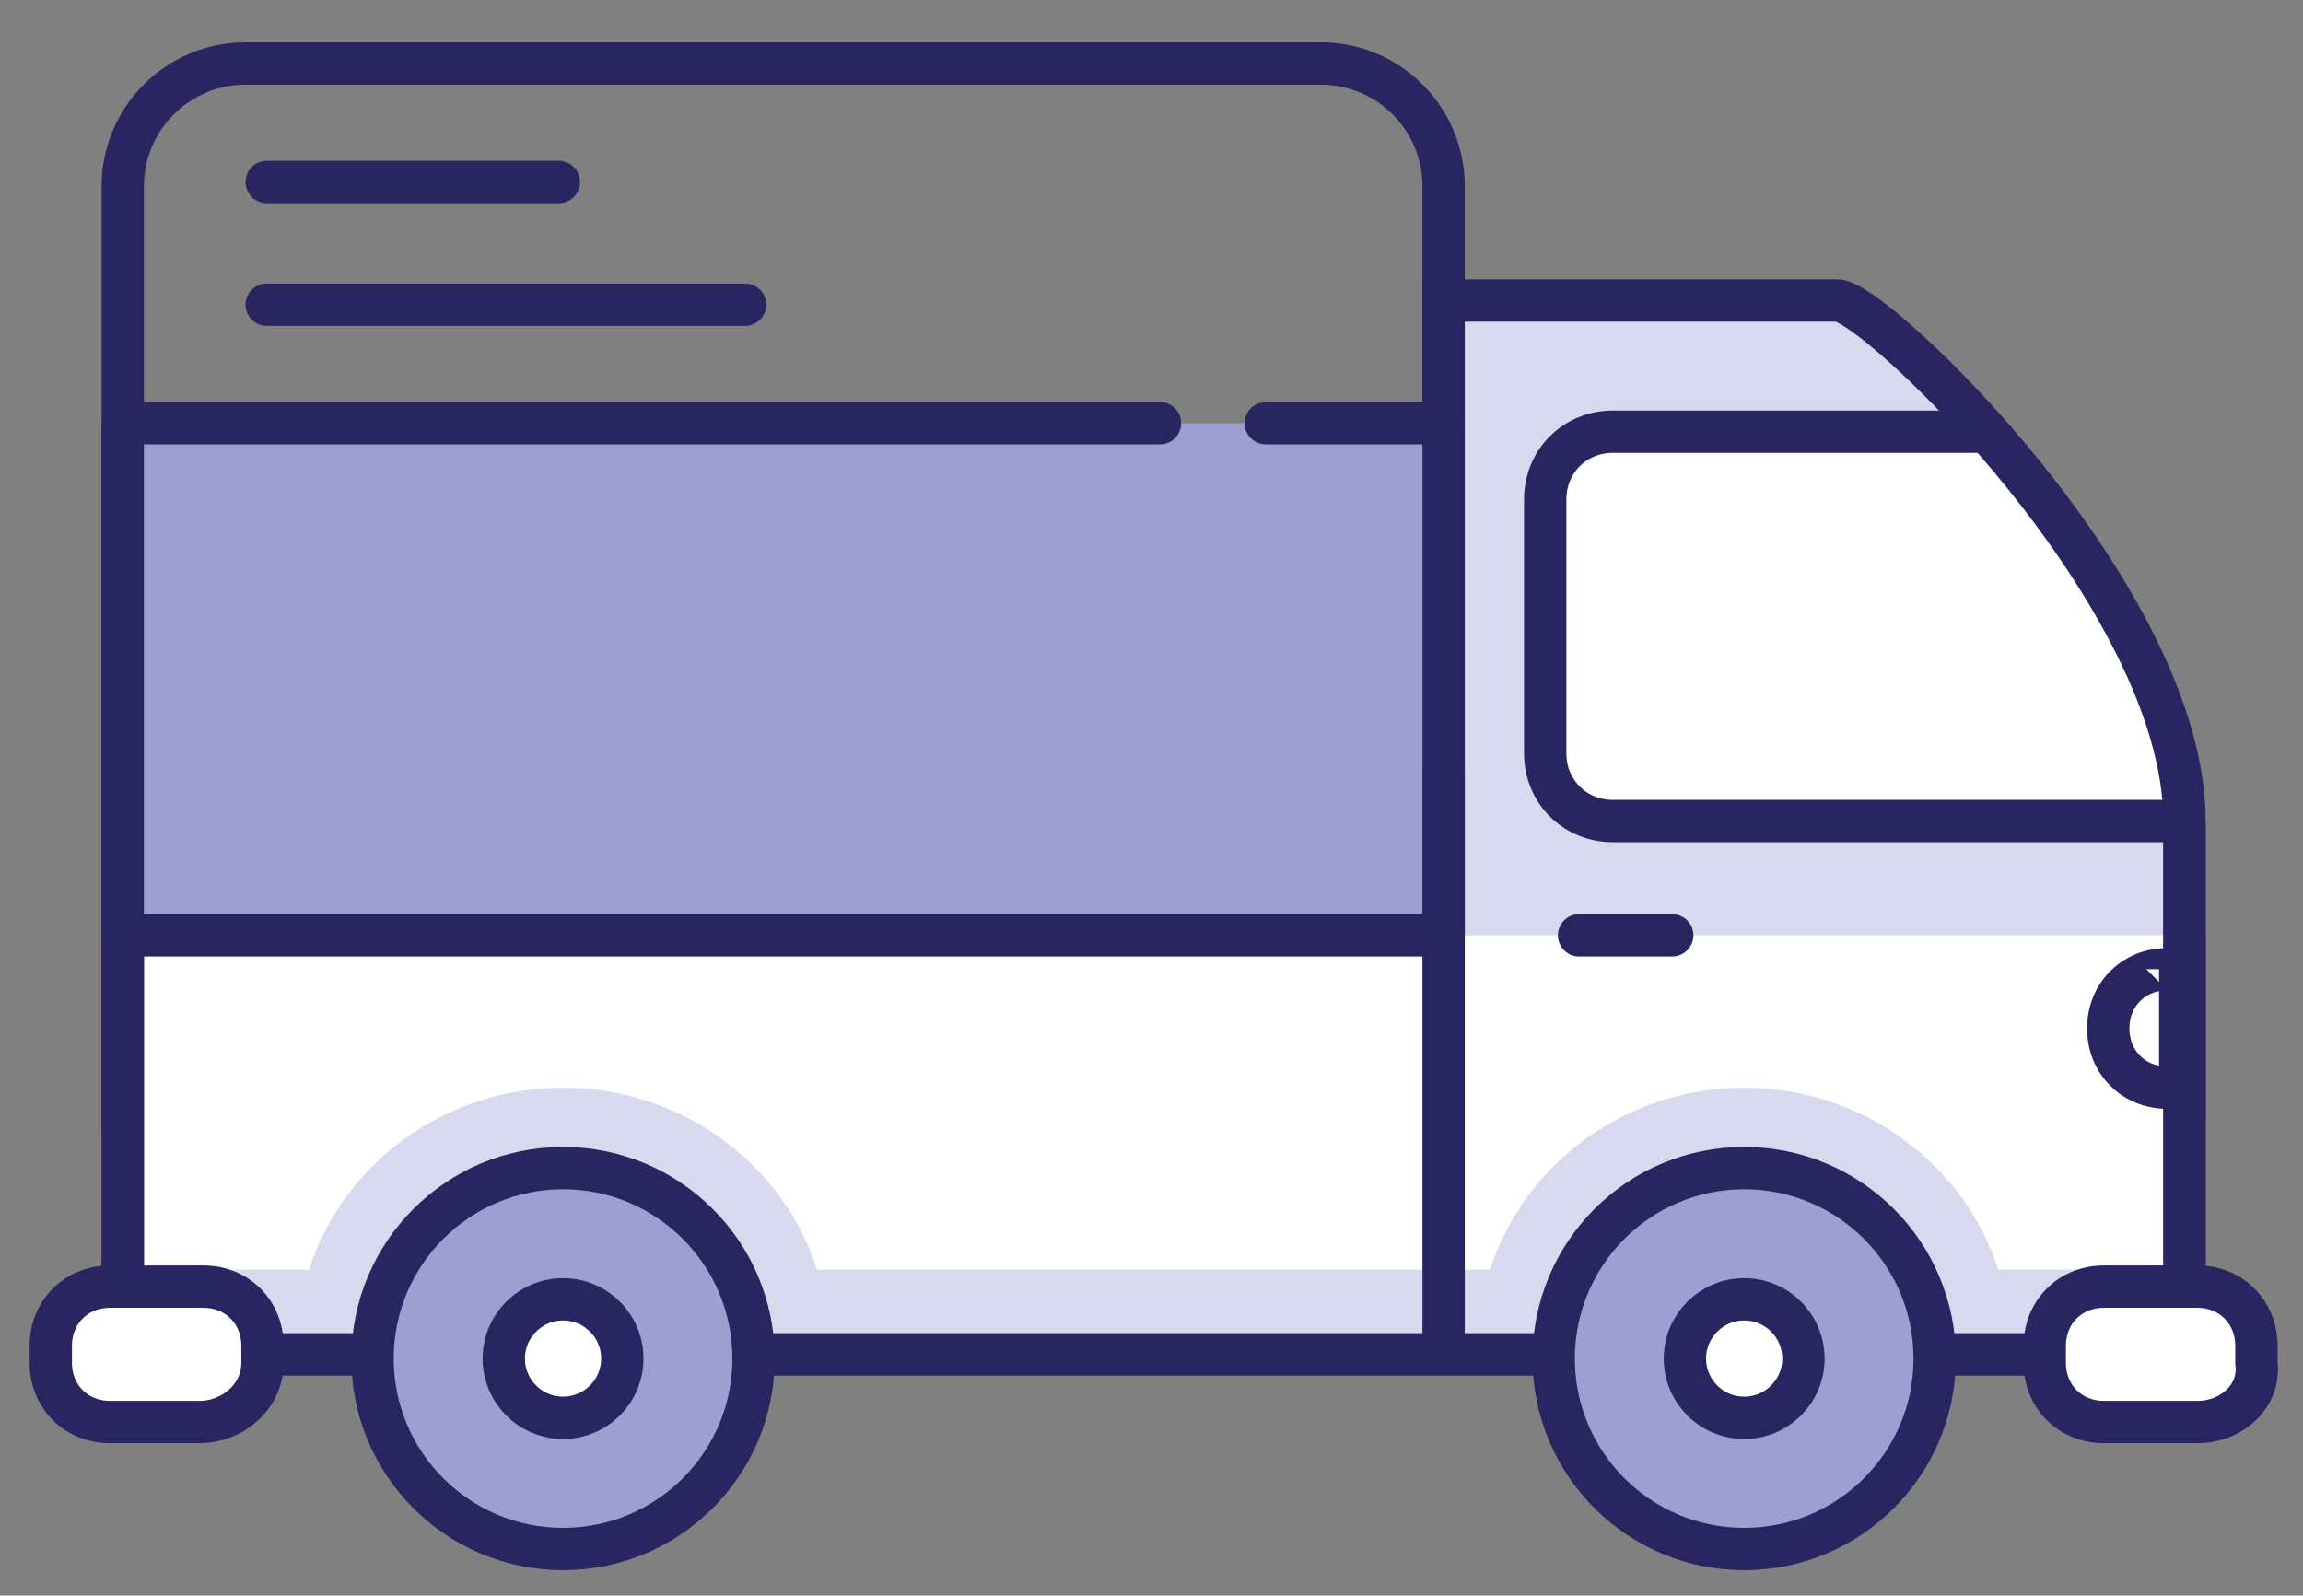 <?xml version="1.0" encoding="utf-8"?>
<!-- Generator: Adobe Illustrator 24.2.3, SVG Export Plug-In . SVG Version: 6.00 Build 0)  -->
<svg version="1.1" id="Layer_2" xmlns="http://www.w3.org/2000/svg" xmlns:xlink="http://www.w3.org/1999/xlink" x="0px" y="0px"
	 viewBox="0 0 54.4 37.7" style="enable-background:new 0 0 54.4 37.7;" xml:space="preserve">
<rect x="0" y="0" width="54.4" height="37.7" fill="#808080" stroke="none"/>
<style type="text/css">
	.st0{fill:none;stroke:#282560;stroke-linecap:round;stroke-miterlimit:10;}
	.st1{fill:#9F9ED2;}
	.st2{fill:#D8D8EF;}
	.st3{fill:#FFFFFF;}
	.st4{fill:none;stroke:#282560;stroke-miterlimit:10;}
	.st5{fill:#FFFFFF;stroke:#8D2320;stroke-linecap:round;stroke-linejoin:round;stroke-miterlimit:10;}
	.st6{fill:none;stroke:#282560;stroke-linecap:round;stroke-linejoin:round;stroke-miterlimit:10;}
	.st7{fill:#9F9ED2;stroke:#282560;stroke-linecap:round;stroke-linejoin:round;stroke-miterlimit:10;}
	.st8{fill:#FFFFFF;stroke:#282560;stroke-miterlimit:10;}
</style>
<g>
	<path class="st0" d="M31.2,1.5H5.8c-1.6,0-2.9,1.3-2.9,2.9v22c0,1.6,1.3,2.9,2.9,2.9h28.3V4.4C34.1,2.8,32.8,1.5,31.2,1.5z"/>
	<rect x="3" y="10" class="st1" width="31" height="12.1"/>
	<path class="st2" d="M50.3,27.6H34.1V7.1h9.3c0.9,0,8.2,7,8.2,12.3v7C51.6,27,51,27.6,50.3,27.6z"/>
	<path class="st3" d="M51.6,19.4H38.1c-0.9,0-1.6-0.7-1.6-1.6v-6c0-0.9,0.7-1.6,1.6-1.6H47l2.6,3.3l1.1,2.3L51.6,19.4z"/>
	<line class="st0" x1="13.2" y1="4.3" x2="6.3" y2="4.3"/>
	<line class="st0" x1="6.3" y1="7.2" x2="17.6" y2="7.2"/>
	<path class="st0" d="M50.3,27.6H34.1V7.1h9.3c0.9,0,8.2,7,8.2,12.3v7C51.6,27,51,27.6,50.3,27.6z"/>
	<path class="st4" d="M51.6,19.4H38.1c-0.9,0-1.6-0.7-1.6-1.6v-6c0-0.9,0.7-1.6,1.6-1.6H47"/>
	<polyline class="st5" points="51.6,22.1 51.6,32 2.9,32 2.9,22.1 	"/>
	<path class="st5" d="M51.6,19.5"/>
	<path class="st5" d="M2.9,19.5"/>
	<g>
		<path class="st2" d="M51.6,30C51.6,30,51.6,30,51.6,30l-4.4,0c-0.8-2.5-3.2-4.3-6-4.3c-2.8,0-5.2,1.8-6,4.3H19.3
			c-0.8-2.5-3.2-4.3-6-4.3s-5.2,1.8-6,4.3H2.9v2.3h7.7c0-0.1,0.1-0.3,0.1-0.4c0.1-1.4,1.2-2.6,2.7-2.6s2.6,1.1,2.7,2.6
			c0,0.2,0,0.3,0.1,0.4h22.3c0-0.1,0.1-0.3,0.1-0.4c0.1-1.4,1.2-2.6,2.7-2.6s2.6,1.1,2.7,2.6c0,0.2,0,0.3,0.1,0.4h7.7V30z"/>
	</g>
	<polyline class="st6" points="51.6,19.5 51.6,32 2.9,32 2.9,22.1 	"/>
	<g>
		<circle class="st7" cx="13.3" cy="32.1" r="4.5"/>
		<circle class="st8" cx="13.3" cy="32.1" r="1.4"/>
	</g>
	<g>
		<circle class="st7" cx="41.2" cy="32.1" r="4.5"/>
		<circle class="st8" cx="41.2" cy="32.1" r="1.4"/>
	</g>
	<path class="st8" d="M4.7,33.6H2.6c-0.8,0-1.4-0.6-1.4-1.4v-0.4c0-0.8,0.6-1.4,1.4-1.4h2.2c0.8,0,1.4,0.6,1.4,1.4v0.4
		C6.2,33,5.5,33.6,4.7,33.6z"/>
	<path class="st8" d="M51.9,33.6h-2.2c-0.8,0-1.4-0.6-1.4-1.4v-0.4c0-0.8,0.6-1.4,1.4-1.4h2.2c0.8,0,1.4,0.6,1.4,1.4v0.4
		C53.4,33,52.7,33.6,51.9,33.6z"/>
	<line class="st6" x1="37.3" y1="22.1" x2="39.5" y2="22.1"/>
	<g>
		<path class="st8" d="M51.2,22.9c-0.8,0-1.4,0.6-1.4,1.4c0,0.8,0.6,1.4,1.4,1.4c0.1,0,0.2,0,0.3,0v-2.8
			C51.5,22.9,51.4,22.9,51.2,22.9z"/>
	</g>
	<line class="st4" x1="34.1" y1="18.2" x2="34.1" y2="32"/>
	<line class="st4" x1="2.8" y1="22.1" x2="34.1" y2="22.1"/>
	<line class="st4" x1="2.9" y1="10" x2="2.9" y2="22.1"/>
	<line class="st0" x1="3" y1="10" x2="27.4" y2="10"/>
	<line class="st6" x1="29.9" y1="10" x2="34.1" y2="10"/>
</g>
</svg>
